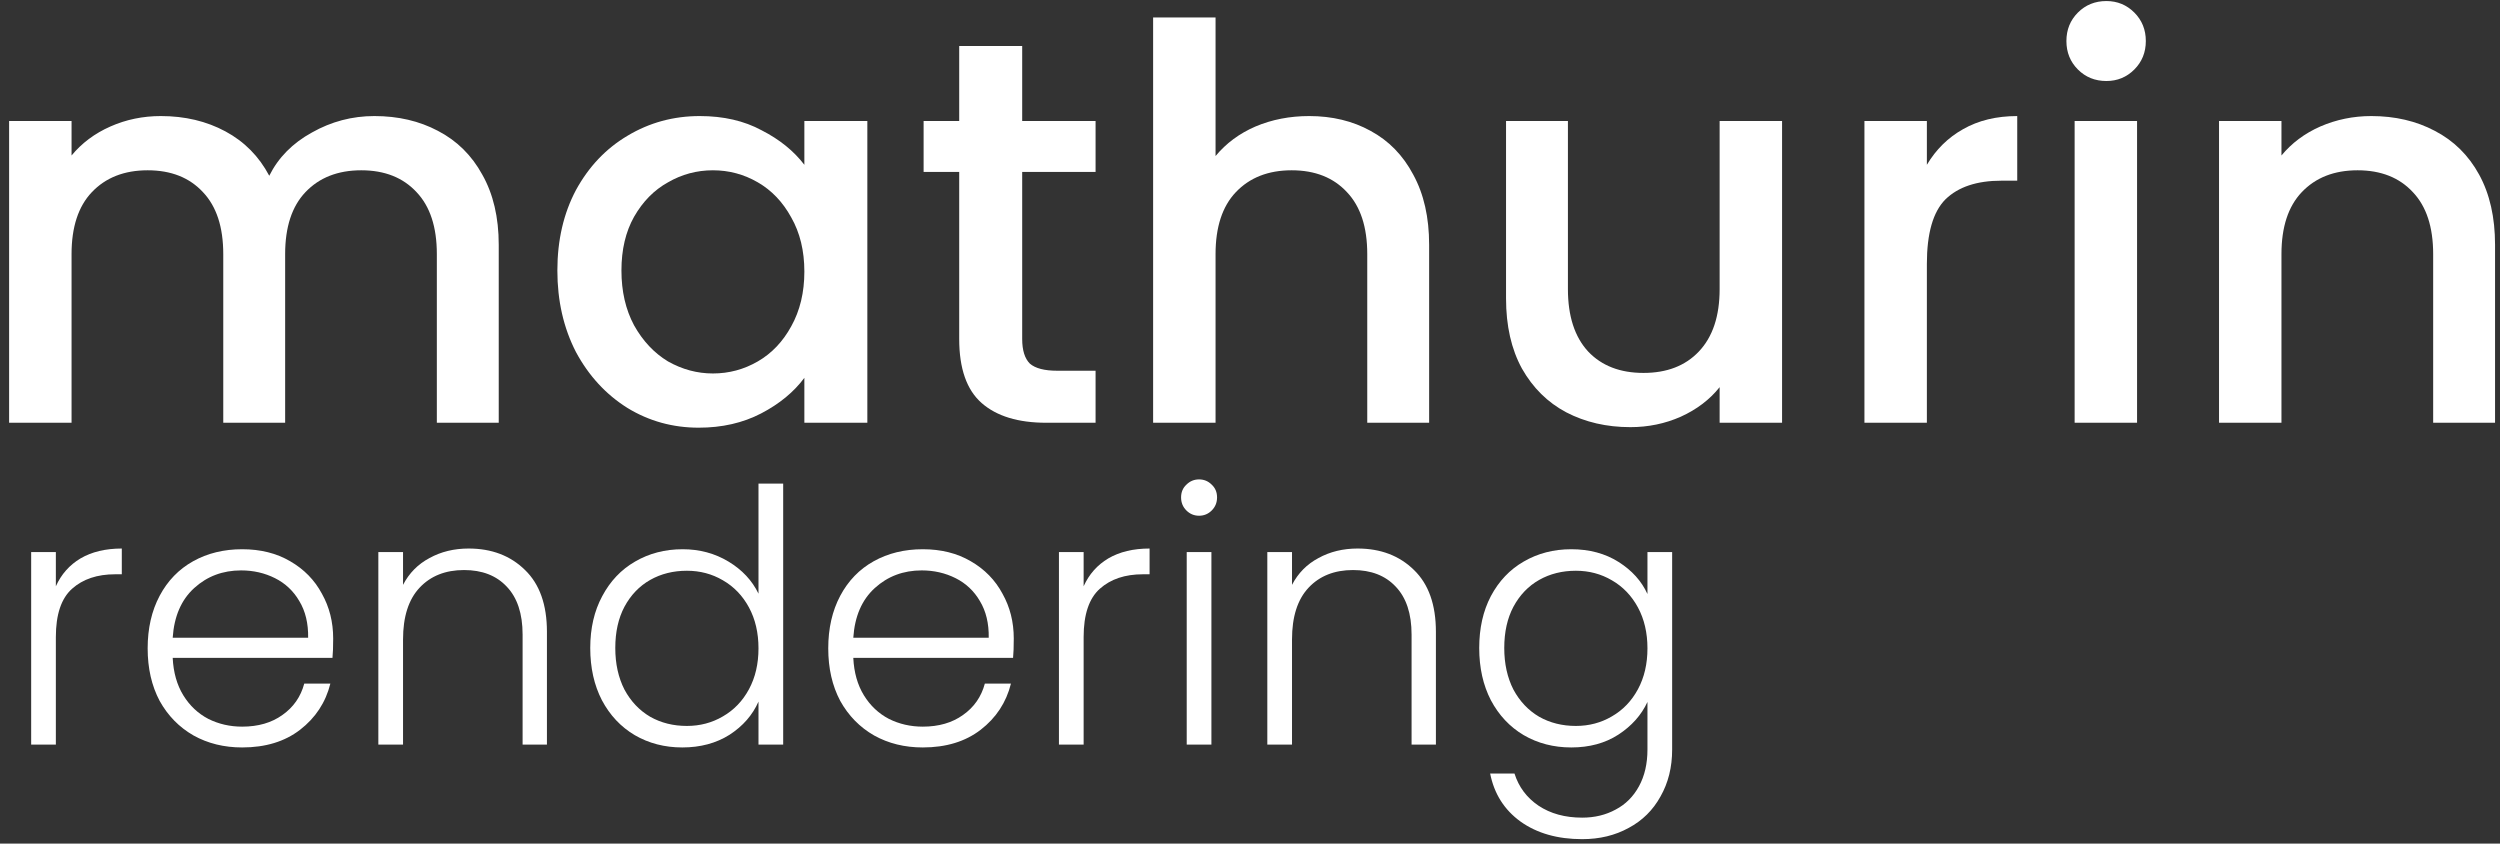 <svg width="243" height="82" viewBox="0 0 243 82" fill="none" xmlns="http://www.w3.org/2000/svg">
<rect x="0" y="0" width="243" height="82" fill="#333333" stroke="none"/>
<path d="M36.393 11.281C38.7 11.281 40.758 11.761 42.568 12.719C44.413 13.677 45.851 15.096 46.88 16.977C47.944 18.858 48.477 21.13 48.477 23.791V41.092H42.461V24.696C42.461 22.07 41.805 20.065 40.492 18.681C39.179 17.261 37.386 16.552 35.115 16.552C32.844 16.552 31.034 17.261 29.686 18.681C28.372 20.065 27.716 22.07 27.716 24.696V41.092H21.701V24.696C21.701 22.07 21.044 20.065 19.731 18.681C18.418 17.261 16.626 16.552 14.354 16.552C12.083 16.552 10.273 17.261 8.925 18.681C7.612 20.065 6.955 22.07 6.955 24.696V41.092H0.886V11.761H6.955V15.114C7.949 13.908 9.209 12.967 10.735 12.293C12.261 11.618 13.893 11.281 15.632 11.281C17.974 11.281 20.068 11.778 21.913 12.772C23.759 13.766 25.178 15.203 26.172 17.084C27.059 15.309 28.443 13.908 30.324 12.878C32.205 11.814 34.228 11.281 36.393 11.281Z" fill="white"/>
<path d="M54.176 26.293C54.176 23.348 54.779 20.739 55.986 18.468C57.228 16.197 58.896 14.44 60.99 13.198C63.119 11.92 65.461 11.281 68.016 11.281C70.323 11.281 72.328 11.743 74.032 12.665C75.771 13.553 77.155 14.671 78.184 16.019V11.761H84.306V41.092H78.184V36.727C77.155 38.111 75.753 39.264 73.979 40.187C72.204 41.11 70.181 41.571 67.91 41.571C65.39 41.571 63.084 40.932 60.99 39.655C58.896 38.342 57.228 36.532 55.986 34.225C54.779 31.883 54.176 29.239 54.176 26.293ZM78.184 26.4C78.184 24.377 77.758 22.62 76.906 21.13C76.09 19.639 75.008 18.503 73.659 17.723C72.311 16.942 70.856 16.552 69.294 16.552C67.733 16.552 66.278 16.942 64.929 17.723C63.581 18.468 62.48 19.586 61.629 21.076C60.812 22.531 60.404 24.27 60.404 26.293C60.404 28.316 60.812 30.09 61.629 31.616C62.48 33.142 63.581 34.313 64.929 35.13C66.313 35.91 67.768 36.301 69.294 36.301C70.856 36.301 72.311 35.91 73.659 35.13C75.008 34.349 76.09 33.213 76.906 31.723C77.758 30.197 78.184 28.422 78.184 26.4Z" fill="white"/>
<path d="M99.357 16.711V32.947C99.357 34.047 99.605 34.846 100.102 35.343C100.634 35.804 101.521 36.035 102.764 36.035H106.49V41.092H101.699C98.966 41.092 96.872 40.453 95.417 39.175C93.962 37.898 93.235 35.822 93.235 32.947V16.711H89.775V11.761H93.235V4.468H99.357V11.761H106.49V16.711H99.357Z" fill="white"/>
<path d="M127.254 11.281C129.49 11.281 131.478 11.761 133.217 12.719C134.991 13.677 136.375 15.096 137.369 16.977C138.398 18.858 138.912 21.13 138.912 23.791V41.092H132.897V24.696C132.897 22.07 132.241 20.065 130.927 18.681C129.614 17.261 127.822 16.552 125.551 16.552C123.28 16.552 121.47 17.261 120.121 18.681C118.808 20.065 118.152 22.07 118.152 24.696V41.092H112.083V1.699H118.152V15.167C119.181 13.925 120.476 12.967 122.038 12.293C123.635 11.618 125.374 11.281 127.254 11.281Z" fill="white"/>
<path d="M173.217 11.761V41.092H167.148V37.632C166.19 38.838 164.93 39.797 163.368 40.506C161.842 41.181 160.21 41.518 158.471 41.518C156.164 41.518 154.088 41.039 152.243 40.08C150.433 39.122 148.996 37.703 147.931 35.822C146.902 33.941 146.387 31.67 146.387 29.008V11.761H152.402V28.103C152.402 30.729 153.059 32.752 154.372 34.172C155.685 35.556 157.477 36.248 159.749 36.248C162.02 36.248 163.812 35.556 165.125 34.172C166.474 32.752 167.148 30.729 167.148 28.103V11.761H173.217Z" fill="white"/>
<path d="M187.292 16.019C188.179 14.529 189.35 13.375 190.805 12.559C192.296 11.707 194.053 11.281 196.075 11.281V17.563H194.532C192.154 17.563 190.344 18.166 189.102 19.373C187.895 20.579 187.292 22.673 187.292 25.654V41.092H181.223V11.761H187.292V16.019Z" fill="white"/>
<path d="M204.741 7.874C203.641 7.874 202.718 7.502 201.973 6.757C201.228 6.011 200.855 5.089 200.855 3.988C200.855 2.888 201.228 1.966 201.973 1.22C202.718 0.475 203.641 0.102 204.741 0.102C205.806 0.102 206.711 0.475 207.456 1.22C208.201 1.966 208.574 2.888 208.574 3.988C208.574 5.089 208.201 6.011 207.456 6.757C206.711 7.502 205.806 7.874 204.741 7.874ZM207.722 11.761V41.092H201.654V11.761H207.722Z" fill="white"/>
<path d="M230.488 11.281C232.795 11.281 234.854 11.761 236.664 12.719C238.509 13.677 239.946 15.096 240.975 16.977C242.005 18.858 242.519 21.13 242.519 23.791V41.092H236.504V24.696C236.504 22.07 235.847 20.065 234.534 18.681C233.221 17.261 231.429 16.552 229.158 16.552C226.886 16.552 225.076 17.261 223.728 18.681C222.415 20.065 221.758 22.07 221.758 24.696V41.092H215.69V11.761H221.758V15.114C222.752 13.908 224.012 12.967 225.538 12.293C227.099 11.618 228.75 11.281 230.488 11.281Z" fill="white"/>
<path d="M5.429 56.986C5.954 55.82 6.754 54.917 7.828 54.277C8.925 53.637 10.262 53.317 11.839 53.317V55.82H11.188C9.451 55.82 8.057 56.288 7.006 57.225C5.954 58.163 5.429 59.728 5.429 61.922V72.378H3.029V53.66H5.429V56.986Z" fill="white"/>
<path d="M32.385 62.059C32.385 62.882 32.362 63.511 32.316 63.945H16.786C16.855 65.362 17.198 66.573 17.815 67.579C18.432 68.584 19.243 69.35 20.249 69.876C21.255 70.378 22.352 70.63 23.54 70.63C25.094 70.63 26.397 70.253 27.448 69.498C28.522 68.744 29.231 67.727 29.574 66.447H32.111C31.653 68.276 30.671 69.773 29.162 70.938C27.677 72.081 25.803 72.652 23.54 72.652C21.78 72.652 20.203 72.264 18.809 71.487C17.415 70.687 16.318 69.567 15.518 68.127C14.741 66.664 14.352 64.962 14.352 63.019C14.352 61.077 14.741 59.374 15.518 57.911C16.295 56.448 17.381 55.328 18.775 54.551C20.169 53.774 21.757 53.386 23.54 53.386C25.323 53.386 26.877 53.774 28.202 54.551C29.551 55.328 30.579 56.38 31.288 57.705C32.019 59.008 32.385 60.459 32.385 62.059ZM29.951 61.991C29.974 60.596 29.688 59.408 29.094 58.425C28.522 57.443 27.734 56.7 26.728 56.197C25.723 55.694 24.625 55.443 23.437 55.443C21.654 55.443 20.135 56.014 18.878 57.157C17.621 58.3 16.924 59.911 16.786 61.991H29.951Z" fill="white"/>
<path d="M45.551 53.317C47.791 53.317 49.62 54.014 51.036 55.408C52.453 56.78 53.162 58.78 53.162 61.408V72.378H50.797V61.682C50.797 59.648 50.282 58.094 49.254 57.02C48.248 55.946 46.866 55.408 45.106 55.408C43.3 55.408 41.86 55.98 40.786 57.123C39.712 58.265 39.175 59.945 39.175 62.162V72.378H36.775V53.66H39.175V56.848C39.769 55.706 40.626 54.837 41.746 54.243C42.866 53.626 44.134 53.317 45.551 53.317Z" fill="white"/>
<path d="M57.372 62.985C57.372 61.065 57.761 59.385 58.538 57.945C59.315 56.483 60.378 55.363 61.726 54.586C63.097 53.786 64.64 53.386 66.354 53.386C68 53.386 69.485 53.786 70.811 54.586C72.136 55.386 73.108 56.425 73.725 57.705V47.009H76.125V72.378H73.725V68.196C73.153 69.498 72.216 70.573 70.914 71.418C69.611 72.241 68.08 72.652 66.32 72.652C64.606 72.652 63.063 72.252 61.692 71.453C60.343 70.653 59.281 69.521 58.504 68.059C57.749 66.596 57.372 64.905 57.372 62.985ZM73.725 63.019C73.725 61.511 73.416 60.185 72.799 59.042C72.182 57.9 71.337 57.02 70.262 56.403C69.211 55.786 68.045 55.477 66.766 55.477C65.44 55.477 64.251 55.774 63.2 56.368C62.149 56.963 61.315 57.831 60.698 58.974C60.103 60.094 59.806 61.431 59.806 62.985C59.806 64.516 60.103 65.865 60.698 67.03C61.315 68.173 62.149 69.053 63.2 69.67C64.251 70.264 65.44 70.561 66.766 70.561C68.045 70.561 69.211 70.253 70.262 69.635C71.337 69.019 72.182 68.139 72.799 66.996C73.416 65.853 73.725 64.528 73.725 63.019Z" fill="white"/>
<path d="M98.538 62.059C98.538 62.882 98.515 63.511 98.47 63.945H82.94C83.008 65.362 83.351 66.573 83.968 67.579C84.585 68.584 85.397 69.35 86.403 69.876C87.408 70.378 88.505 70.63 89.694 70.63C91.248 70.63 92.55 70.253 93.602 69.498C94.676 68.744 95.384 67.727 95.727 66.447H98.264C97.807 68.276 96.824 69.773 95.316 70.938C93.83 72.081 91.956 72.652 89.694 72.652C87.934 72.652 86.357 72.264 84.963 71.487C83.569 70.687 82.472 69.567 81.671 68.127C80.894 66.664 80.506 64.962 80.506 63.019C80.506 61.077 80.894 59.374 81.671 57.911C82.449 56.448 83.534 55.328 84.928 54.551C86.323 53.774 87.911 53.386 89.694 53.386C91.476 53.386 93.03 53.774 94.356 54.551C95.704 55.328 96.733 56.38 97.441 57.705C98.173 59.008 98.538 60.459 98.538 62.059ZM96.104 61.991C96.127 60.596 95.841 59.408 95.247 58.425C94.676 57.443 93.887 56.7 92.882 56.197C91.876 55.694 90.779 55.443 89.591 55.443C87.808 55.443 86.288 56.014 85.031 57.157C83.774 58.3 83.077 59.911 82.94 61.991H96.104Z" fill="white"/>
<path d="M105.329 56.986C105.854 55.82 106.654 54.917 107.728 54.277C108.825 53.637 110.162 53.317 111.739 53.317V55.82H111.088C109.351 55.82 107.957 56.288 106.906 57.225C105.854 58.163 105.329 59.728 105.329 61.922V72.378H102.929V53.66H105.329V56.986Z" fill="white"/>
<path d="M116.549 50.129C116.069 50.129 115.658 49.958 115.315 49.615C114.972 49.272 114.801 48.849 114.801 48.346C114.801 47.844 114.972 47.432 115.315 47.112C115.658 46.769 116.069 46.598 116.549 46.598C117.029 46.598 117.441 46.769 117.783 47.112C118.126 47.432 118.298 47.844 118.298 48.346C118.298 48.849 118.126 49.272 117.783 49.615C117.441 49.958 117.029 50.129 116.549 50.129ZM117.749 53.66V72.378H115.349V53.66H117.749Z" fill="white"/>
<path d="M131.96 53.317C134.199 53.317 136.028 54.014 137.445 55.408C138.862 56.78 139.57 58.78 139.57 61.408V72.378H137.205V61.682C137.205 59.648 136.69 58.094 135.662 57.02C134.656 55.946 133.274 55.408 131.514 55.408C129.708 55.408 128.268 55.98 127.194 57.123C126.12 58.265 125.583 59.945 125.583 62.162V72.378H123.183V53.66H125.583V56.848C126.177 55.706 127.034 54.837 128.154 54.243C129.274 53.626 130.543 53.317 131.96 53.317Z" fill="white"/>
<path d="M152.728 53.386C154.488 53.386 156.019 53.797 157.322 54.62C158.625 55.443 159.562 56.483 160.133 57.74V53.66H162.533V72.858C162.533 74.572 162.156 76.092 161.401 77.418C160.67 78.743 159.642 79.76 158.316 80.469C156.99 81.2 155.482 81.566 153.791 81.566C151.391 81.566 149.391 80.994 147.791 79.852C146.214 78.709 145.232 77.155 144.843 75.189H147.209C147.62 76.492 148.397 77.532 149.54 78.309C150.705 79.086 152.122 79.475 153.791 79.475C155.002 79.475 156.088 79.212 157.048 78.686C158.007 78.183 158.762 77.429 159.31 76.423C159.859 75.418 160.133 74.229 160.133 72.858V68.23C159.539 69.51 158.59 70.573 157.287 71.418C156.008 72.241 154.488 72.652 152.728 72.652C151.014 72.652 149.471 72.252 148.1 71.453C146.751 70.653 145.689 69.521 144.912 68.059C144.157 66.596 143.78 64.905 143.78 62.985C143.78 61.065 144.157 59.385 144.912 57.945C145.689 56.483 146.751 55.363 148.1 54.586C149.471 53.786 151.014 53.386 152.728 53.386ZM160.133 63.019C160.133 61.511 159.824 60.185 159.207 59.042C158.59 57.9 157.745 57.02 156.67 56.403C155.619 55.786 154.454 55.477 153.174 55.477C151.848 55.477 150.66 55.774 149.608 56.368C148.557 56.963 147.723 57.831 147.106 58.974C146.512 60.094 146.214 61.431 146.214 62.985C146.214 64.516 146.512 65.865 147.106 67.03C147.723 68.173 148.557 69.053 149.608 69.67C150.66 70.264 151.848 70.561 153.174 70.561C154.454 70.561 155.619 70.253 156.67 69.635C157.745 69.019 158.59 68.139 159.207 66.996C159.824 65.853 160.133 64.528 160.133 63.019Z" fill="white"/>
</svg>
